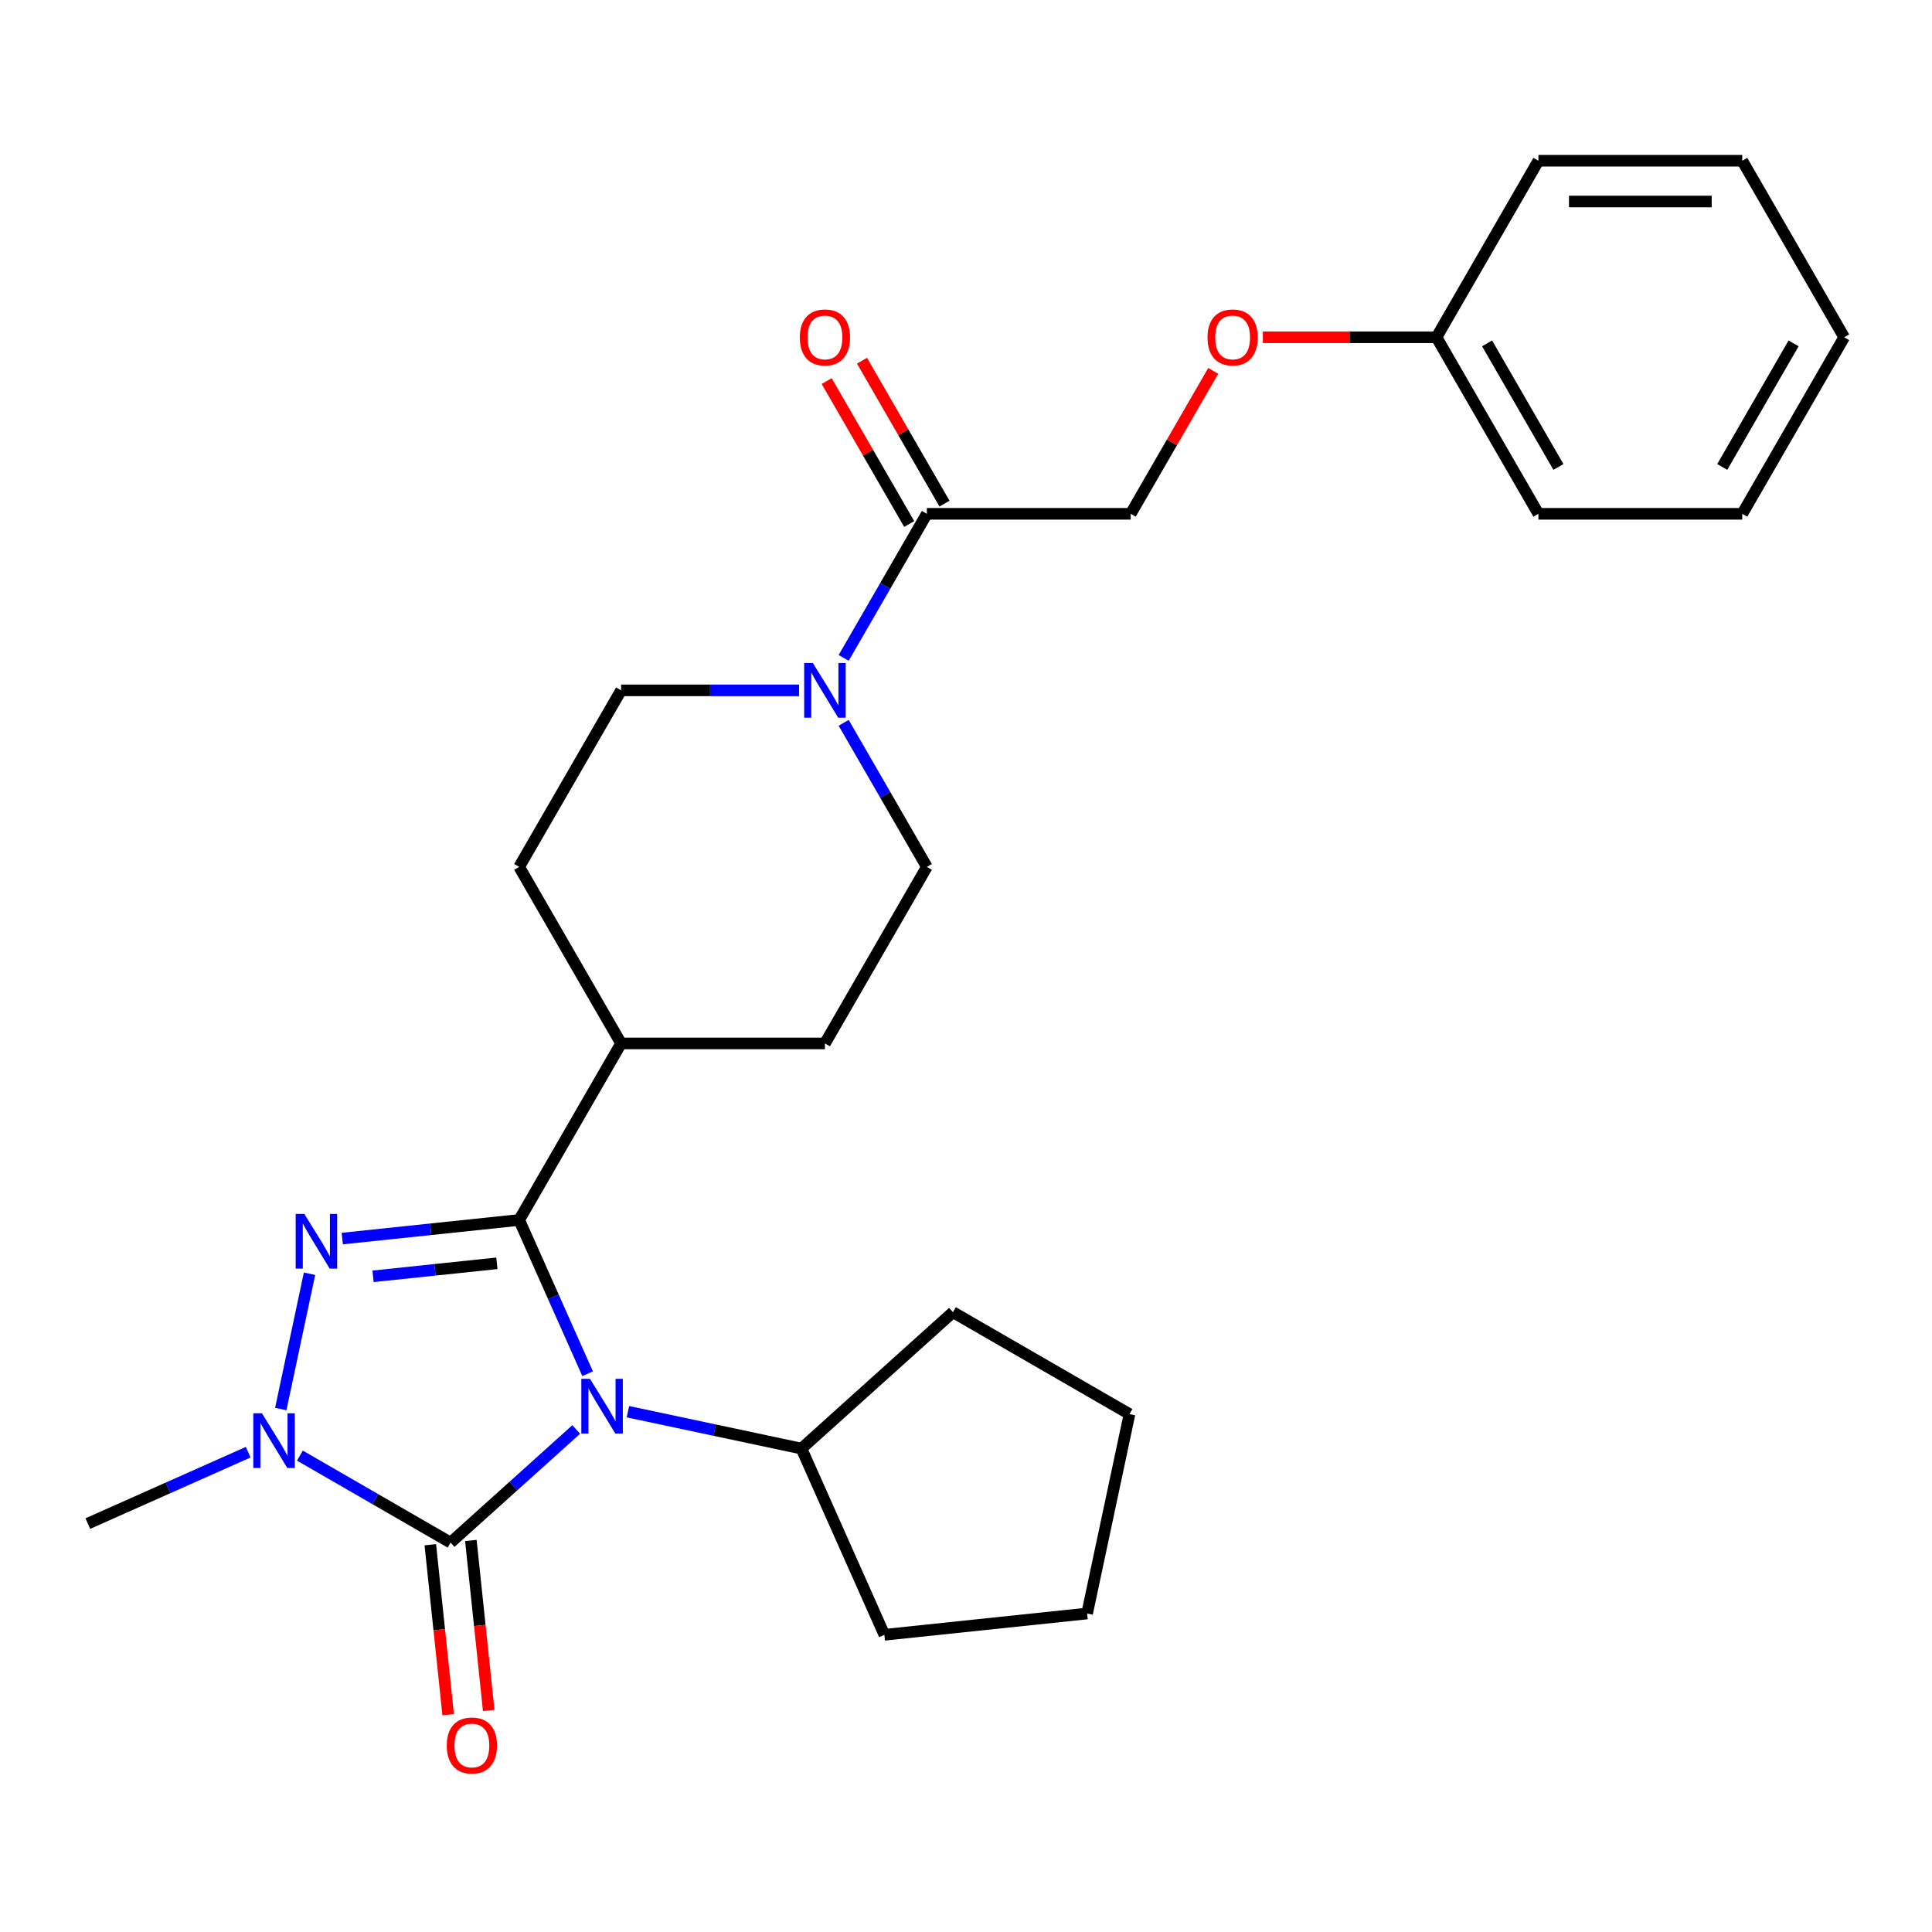 <?xml version='1.0' encoding='iso-8859-1'?>
<svg version='1.1' baseProfile='full'
              xmlns='http://www.w3.org/2000/svg'
                      xmlns:rdkit='http://www.rdkit.org/xml'
                      xmlns:xlink='http://www.w3.org/1999/xlink'
                  xml:space='preserve'
width='1000px' height='1000px' viewBox='0 0 1000 1000'>
<!-- END OF HEADER -->
<rect style='opacity:1.0;fill:#FFFFFF;stroke:none' width='1000' height='1000' x='0' y='0'> </rect>
<path class='bond-0' d='M 304.153,711.049 L 286.435,671.253' style='fill:none;fill-rule:evenodd;stroke:#0000FF;stroke-width:6px;stroke-linecap:butt;stroke-linejoin:miter;stroke-opacity:1' />
<path class='bond-0' d='M 286.435,671.253 L 268.716,631.457' style='fill:none;fill-rule:evenodd;stroke:#000000;stroke-width:6px;stroke-linecap:butt;stroke-linejoin:miter;stroke-opacity:1' />
<path class='bond-1' d='M 298.254,739.892 L 265.738,769.17' style='fill:none;fill-rule:evenodd;stroke:#0000FF;stroke-width:6px;stroke-linecap:butt;stroke-linejoin:miter;stroke-opacity:1' />
<path class='bond-1' d='M 265.738,769.17 L 233.221,798.448' style='fill:none;fill-rule:evenodd;stroke:#000000;stroke-width:6px;stroke-linecap:butt;stroke-linejoin:miter;stroke-opacity:1' />
<path class='bond-7' d='M 325.01,730.69 L 369.924,740.237' style='fill:none;fill-rule:evenodd;stroke:#0000FF;stroke-width:6px;stroke-linecap:butt;stroke-linejoin:miter;stroke-opacity:1' />
<path class='bond-7' d='M 369.924,740.237 L 414.838,749.784' style='fill:none;fill-rule:evenodd;stroke:#000000;stroke-width:6px;stroke-linecap:butt;stroke-linejoin:miter;stroke-opacity:1' />
<path class='bond-2' d='M 268.716,631.457 L 222.938,636.268' style='fill:none;fill-rule:evenodd;stroke:#000000;stroke-width:6px;stroke-linecap:butt;stroke-linejoin:miter;stroke-opacity:1' />
<path class='bond-2' d='M 222.938,636.268 L 177.16,641.08' style='fill:none;fill-rule:evenodd;stroke:#0000FF;stroke-width:6px;stroke-linecap:butt;stroke-linejoin:miter;stroke-opacity:1' />
<path class='bond-2' d='M 257.188,653.887 L 225.144,657.255' style='fill:none;fill-rule:evenodd;stroke:#000000;stroke-width:6px;stroke-linecap:butt;stroke-linejoin:miter;stroke-opacity:1' />
<path class='bond-2' d='M 225.144,657.255 L 193.099,660.623' style='fill:none;fill-rule:evenodd;stroke:#0000FF;stroke-width:6px;stroke-linecap:butt;stroke-linejoin:miter;stroke-opacity:1' />
<path class='bond-6' d='M 268.716,631.457 L 321.472,540.08' style='fill:none;fill-rule:evenodd;stroke:#000000;stroke-width:6px;stroke-linecap:butt;stroke-linejoin:miter;stroke-opacity:1' />
<path class='bond-3' d='M 233.221,798.448 L 194.222,775.932' style='fill:none;fill-rule:evenodd;stroke:#000000;stroke-width:6px;stroke-linecap:butt;stroke-linejoin:miter;stroke-opacity:1' />
<path class='bond-3' d='M 194.222,775.932 L 155.223,753.416' style='fill:none;fill-rule:evenodd;stroke:#0000FF;stroke-width:6px;stroke-linecap:butt;stroke-linejoin:miter;stroke-opacity:1' />
<path class='bond-8' d='M 222.728,799.551 L 227.351,843.539' style='fill:none;fill-rule:evenodd;stroke:#000000;stroke-width:6px;stroke-linecap:butt;stroke-linejoin:miter;stroke-opacity:1' />
<path class='bond-8' d='M 227.351,843.539 L 231.974,887.528' style='fill:none;fill-rule:evenodd;stroke:#FF0000;stroke-width:6px;stroke-linecap:butt;stroke-linejoin:miter;stroke-opacity:1' />
<path class='bond-8' d='M 243.714,797.345 L 248.338,841.334' style='fill:none;fill-rule:evenodd;stroke:#000000;stroke-width:6px;stroke-linecap:butt;stroke-linejoin:miter;stroke-opacity:1' />
<path class='bond-8' d='M 248.338,841.334 L 252.961,885.322' style='fill:none;fill-rule:evenodd;stroke:#FF0000;stroke-width:6px;stroke-linecap:butt;stroke-linejoin:miter;stroke-opacity:1' />
<path class='bond-27' d='M 160.211,659.284 L 145.324,729.324' style='fill:none;fill-rule:evenodd;stroke:#0000FF;stroke-width:6px;stroke-linecap:butt;stroke-linejoin:miter;stroke-opacity:1' />
<path class='bond-16' d='M 128.467,751.648 L 86.961,770.128' style='fill:none;fill-rule:evenodd;stroke:#0000FF;stroke-width:6px;stroke-linecap:butt;stroke-linejoin:miter;stroke-opacity:1' />
<path class='bond-16' d='M 86.961,770.128 L 45.455,788.608' style='fill:none;fill-rule:evenodd;stroke:#000000;stroke-width:6px;stroke-linecap:butt;stroke-linejoin:miter;stroke-opacity:1' />
<path class='bond-4' d='M 413.607,357.328 L 367.539,357.328' style='fill:none;fill-rule:evenodd;stroke:#0000FF;stroke-width:6px;stroke-linecap:butt;stroke-linejoin:miter;stroke-opacity:1' />
<path class='bond-4' d='M 367.539,357.328 L 321.472,357.328' style='fill:none;fill-rule:evenodd;stroke:#000000;stroke-width:6px;stroke-linecap:butt;stroke-linejoin:miter;stroke-opacity:1' />
<path class='bond-5' d='M 436.683,340.53 L 458.212,303.241' style='fill:none;fill-rule:evenodd;stroke:#0000FF;stroke-width:6px;stroke-linecap:butt;stroke-linejoin:miter;stroke-opacity:1' />
<path class='bond-5' d='M 458.212,303.241 L 479.741,265.952' style='fill:none;fill-rule:evenodd;stroke:#000000;stroke-width:6px;stroke-linecap:butt;stroke-linejoin:miter;stroke-opacity:1' />
<path class='bond-29' d='M 436.683,374.126 L 458.212,411.415' style='fill:none;fill-rule:evenodd;stroke:#0000FF;stroke-width:6px;stroke-linecap:butt;stroke-linejoin:miter;stroke-opacity:1' />
<path class='bond-29' d='M 458.212,411.415 L 479.741,448.704' style='fill:none;fill-rule:evenodd;stroke:#000000;stroke-width:6px;stroke-linecap:butt;stroke-linejoin:miter;stroke-opacity:1' />
<path class='bond-11' d='M 479.741,265.952 L 585.253,265.952' style='fill:none;fill-rule:evenodd;stroke:#000000;stroke-width:6px;stroke-linecap:butt;stroke-linejoin:miter;stroke-opacity:1' />
<path class='bond-12' d='M 488.878,260.676 L 467.522,223.687' style='fill:none;fill-rule:evenodd;stroke:#000000;stroke-width:6px;stroke-linecap:butt;stroke-linejoin:miter;stroke-opacity:1' />
<path class='bond-12' d='M 467.522,223.687 L 446.167,186.698' style='fill:none;fill-rule:evenodd;stroke:#FF0000;stroke-width:6px;stroke-linecap:butt;stroke-linejoin:miter;stroke-opacity:1' />
<path class='bond-12' d='M 470.603,271.227 L 449.247,234.238' style='fill:none;fill-rule:evenodd;stroke:#000000;stroke-width:6px;stroke-linecap:butt;stroke-linejoin:miter;stroke-opacity:1' />
<path class='bond-12' d='M 449.247,234.238 L 427.891,197.249' style='fill:none;fill-rule:evenodd;stroke:#FF0000;stroke-width:6px;stroke-linecap:butt;stroke-linejoin:miter;stroke-opacity:1' />
<path class='bond-13' d='M 321.472,540.08 L 426.984,540.08' style='fill:none;fill-rule:evenodd;stroke:#000000;stroke-width:6px;stroke-linecap:butt;stroke-linejoin:miter;stroke-opacity:1' />
<path class='bond-14' d='M 321.472,540.08 L 268.716,448.704' style='fill:none;fill-rule:evenodd;stroke:#000000;stroke-width:6px;stroke-linecap:butt;stroke-linejoin:miter;stroke-opacity:1' />
<path class='bond-18' d='M 414.838,749.784 L 493.249,679.183' style='fill:none;fill-rule:evenodd;stroke:#000000;stroke-width:6px;stroke-linecap:butt;stroke-linejoin:miter;stroke-opacity:1' />
<path class='bond-19' d='M 414.838,749.784 L 457.754,846.174' style='fill:none;fill-rule:evenodd;stroke:#000000;stroke-width:6px;stroke-linecap:butt;stroke-linejoin:miter;stroke-opacity:1' />
<path class='bond-9' d='M 479.741,448.704 L 426.984,540.08' style='fill:none;fill-rule:evenodd;stroke:#000000;stroke-width:6px;stroke-linecap:butt;stroke-linejoin:miter;stroke-opacity:1' />
<path class='bond-10' d='M 321.472,357.328 L 268.716,448.704' style='fill:none;fill-rule:evenodd;stroke:#000000;stroke-width:6px;stroke-linecap:butt;stroke-linejoin:miter;stroke-opacity:1' />
<path class='bond-15' d='M 585.253,265.952 L 606.608,228.963' style='fill:none;fill-rule:evenodd;stroke:#000000;stroke-width:6px;stroke-linecap:butt;stroke-linejoin:miter;stroke-opacity:1' />
<path class='bond-15' d='M 606.608,228.963 L 627.964,191.973' style='fill:none;fill-rule:evenodd;stroke:#FF0000;stroke-width:6px;stroke-linecap:butt;stroke-linejoin:miter;stroke-opacity:1' />
<path class='bond-17' d='M 653.647,174.576 L 698.584,174.576' style='fill:none;fill-rule:evenodd;stroke:#FF0000;stroke-width:6px;stroke-linecap:butt;stroke-linejoin:miter;stroke-opacity:1' />
<path class='bond-17' d='M 698.584,174.576 L 743.521,174.576' style='fill:none;fill-rule:evenodd;stroke:#000000;stroke-width:6px;stroke-linecap:butt;stroke-linejoin:miter;stroke-opacity:1' />
<path class='bond-20' d='M 743.521,174.576 L 796.277,265.952' style='fill:none;fill-rule:evenodd;stroke:#000000;stroke-width:6px;stroke-linecap:butt;stroke-linejoin:miter;stroke-opacity:1' />
<path class='bond-20' d='M 769.71,177.731 L 806.639,241.694' style='fill:none;fill-rule:evenodd;stroke:#000000;stroke-width:6px;stroke-linecap:butt;stroke-linejoin:miter;stroke-opacity:1' />
<path class='bond-21' d='M 743.521,174.576 L 796.277,83.199' style='fill:none;fill-rule:evenodd;stroke:#000000;stroke-width:6px;stroke-linecap:butt;stroke-linejoin:miter;stroke-opacity:1' />
<path class='bond-23' d='M 493.249,679.183 L 584.625,731.939' style='fill:none;fill-rule:evenodd;stroke:#000000;stroke-width:6px;stroke-linecap:butt;stroke-linejoin:miter;stroke-opacity:1' />
<path class='bond-22' d='M 457.754,846.174 L 562.688,835.145' style='fill:none;fill-rule:evenodd;stroke:#000000;stroke-width:6px;stroke-linecap:butt;stroke-linejoin:miter;stroke-opacity:1' />
<path class='bond-25' d='M 796.277,265.952 L 901.789,265.952' style='fill:none;fill-rule:evenodd;stroke:#000000;stroke-width:6px;stroke-linecap:butt;stroke-linejoin:miter;stroke-opacity:1' />
<path class='bond-24' d='M 796.277,83.199 L 901.789,83.199' style='fill:none;fill-rule:evenodd;stroke:#000000;stroke-width:6px;stroke-linecap:butt;stroke-linejoin:miter;stroke-opacity:1' />
<path class='bond-24' d='M 812.104,104.302 L 885.963,104.302' style='fill:none;fill-rule:evenodd;stroke:#000000;stroke-width:6px;stroke-linecap:butt;stroke-linejoin:miter;stroke-opacity:1' />
<path class='bond-28' d='M 562.688,835.145 L 584.625,731.939' style='fill:none;fill-rule:evenodd;stroke:#000000;stroke-width:6px;stroke-linecap:butt;stroke-linejoin:miter;stroke-opacity:1' />
<path class='bond-26' d='M 901.789,83.199 L 954.545,174.576' style='fill:none;fill-rule:evenodd;stroke:#000000;stroke-width:6px;stroke-linecap:butt;stroke-linejoin:miter;stroke-opacity:1' />
<path class='bond-30' d='M 901.789,265.952 L 954.545,174.576' style='fill:none;fill-rule:evenodd;stroke:#000000;stroke-width:6px;stroke-linecap:butt;stroke-linejoin:miter;stroke-opacity:1' />
<path class='bond-30' d='M 891.428,241.694 L 928.357,177.731' style='fill:none;fill-rule:evenodd;stroke:#000000;stroke-width:6px;stroke-linecap:butt;stroke-linejoin:miter;stroke-opacity:1' />
<path  class='atom-0' d='M 305.372 713.687
L 314.652 728.687
Q 315.572 730.167, 317.052 732.847
Q 318.532 735.527, 318.612 735.687
L 318.612 713.687
L 322.372 713.687
L 322.372 742.007
L 318.492 742.007
L 308.532 725.607
Q 307.372 723.687, 306.132 721.487
Q 304.932 719.287, 304.572 718.607
L 304.572 742.007
L 300.892 742.007
L 300.892 713.687
L 305.372 713.687
' fill='#0000FF'/>
<path  class='atom-3' d='M 157.522 628.326
L 166.802 643.326
Q 167.722 644.806, 169.202 647.486
Q 170.682 650.166, 170.762 650.326
L 170.762 628.326
L 174.522 628.326
L 174.522 656.646
L 170.642 656.646
L 160.682 640.246
Q 159.522 638.326, 158.282 636.126
Q 157.082 633.926, 156.722 633.246
L 156.722 656.646
L 153.042 656.646
L 153.042 628.326
L 157.522 628.326
' fill='#0000FF'/>
<path  class='atom-4' d='M 135.585 731.532
L 144.865 746.532
Q 145.785 748.012, 147.265 750.692
Q 148.745 753.372, 148.825 753.532
L 148.825 731.532
L 152.585 731.532
L 152.585 759.852
L 148.705 759.852
L 138.745 743.452
Q 137.585 741.532, 136.345 739.332
Q 135.145 737.132, 134.785 736.452
L 134.785 759.852
L 131.105 759.852
L 131.105 731.532
L 135.585 731.532
' fill='#0000FF'/>
<path  class='atom-5' d='M 420.724 343.168
L 430.004 358.168
Q 430.924 359.648, 432.404 362.328
Q 433.884 365.008, 433.964 365.168
L 433.964 343.168
L 437.724 343.168
L 437.724 371.488
L 433.844 371.488
L 423.884 355.088
Q 422.724 353.168, 421.484 350.968
Q 420.284 348.768, 419.924 348.088
L 419.924 371.488
L 416.244 371.488
L 416.244 343.168
L 420.724 343.168
' fill='#0000FF'/>
<path  class='atom-9' d='M 231.25 903.463
Q 231.25 896.663, 234.61 892.863
Q 237.97 889.063, 244.25 889.063
Q 250.53 889.063, 253.89 892.863
Q 257.25 896.663, 257.25 903.463
Q 257.25 910.343, 253.85 914.263
Q 250.45 918.143, 244.25 918.143
Q 238.01 918.143, 234.61 914.263
Q 231.25 910.383, 231.25 903.463
M 244.25 914.943
Q 248.57 914.943, 250.89 912.063
Q 253.25 909.143, 253.25 903.463
Q 253.25 897.903, 250.89 895.103
Q 248.57 892.263, 244.25 892.263
Q 239.93 892.263, 237.57 895.063
Q 235.25 897.863, 235.25 903.463
Q 235.25 909.183, 237.57 912.063
Q 239.93 914.943, 244.25 914.943
' fill='#FF0000'/>
<path  class='atom-13' d='M 413.984 174.656
Q 413.984 167.856, 417.344 164.056
Q 420.704 160.256, 426.984 160.256
Q 433.264 160.256, 436.624 164.056
Q 439.984 167.856, 439.984 174.656
Q 439.984 181.536, 436.584 185.456
Q 433.184 189.336, 426.984 189.336
Q 420.744 189.336, 417.344 185.456
Q 413.984 181.576, 413.984 174.656
M 426.984 186.136
Q 431.304 186.136, 433.624 183.256
Q 435.984 180.336, 435.984 174.656
Q 435.984 169.096, 433.624 166.296
Q 431.304 163.456, 426.984 163.456
Q 422.664 163.456, 420.304 166.256
Q 417.984 169.056, 417.984 174.656
Q 417.984 180.376, 420.304 183.256
Q 422.664 186.136, 426.984 186.136
' fill='#FF0000'/>
<path  class='atom-16' d='M 625.009 174.656
Q 625.009 167.856, 628.369 164.056
Q 631.729 160.256, 638.009 160.256
Q 644.289 160.256, 647.649 164.056
Q 651.009 167.856, 651.009 174.656
Q 651.009 181.536, 647.609 185.456
Q 644.209 189.336, 638.009 189.336
Q 631.769 189.336, 628.369 185.456
Q 625.009 181.576, 625.009 174.656
M 638.009 186.136
Q 642.329 186.136, 644.649 183.256
Q 647.009 180.336, 647.009 174.656
Q 647.009 169.096, 644.649 166.296
Q 642.329 163.456, 638.009 163.456
Q 633.689 163.456, 631.329 166.256
Q 629.009 169.056, 629.009 174.656
Q 629.009 180.376, 631.329 183.256
Q 633.689 186.136, 638.009 186.136
' fill='#FF0000'/>
</svg>
